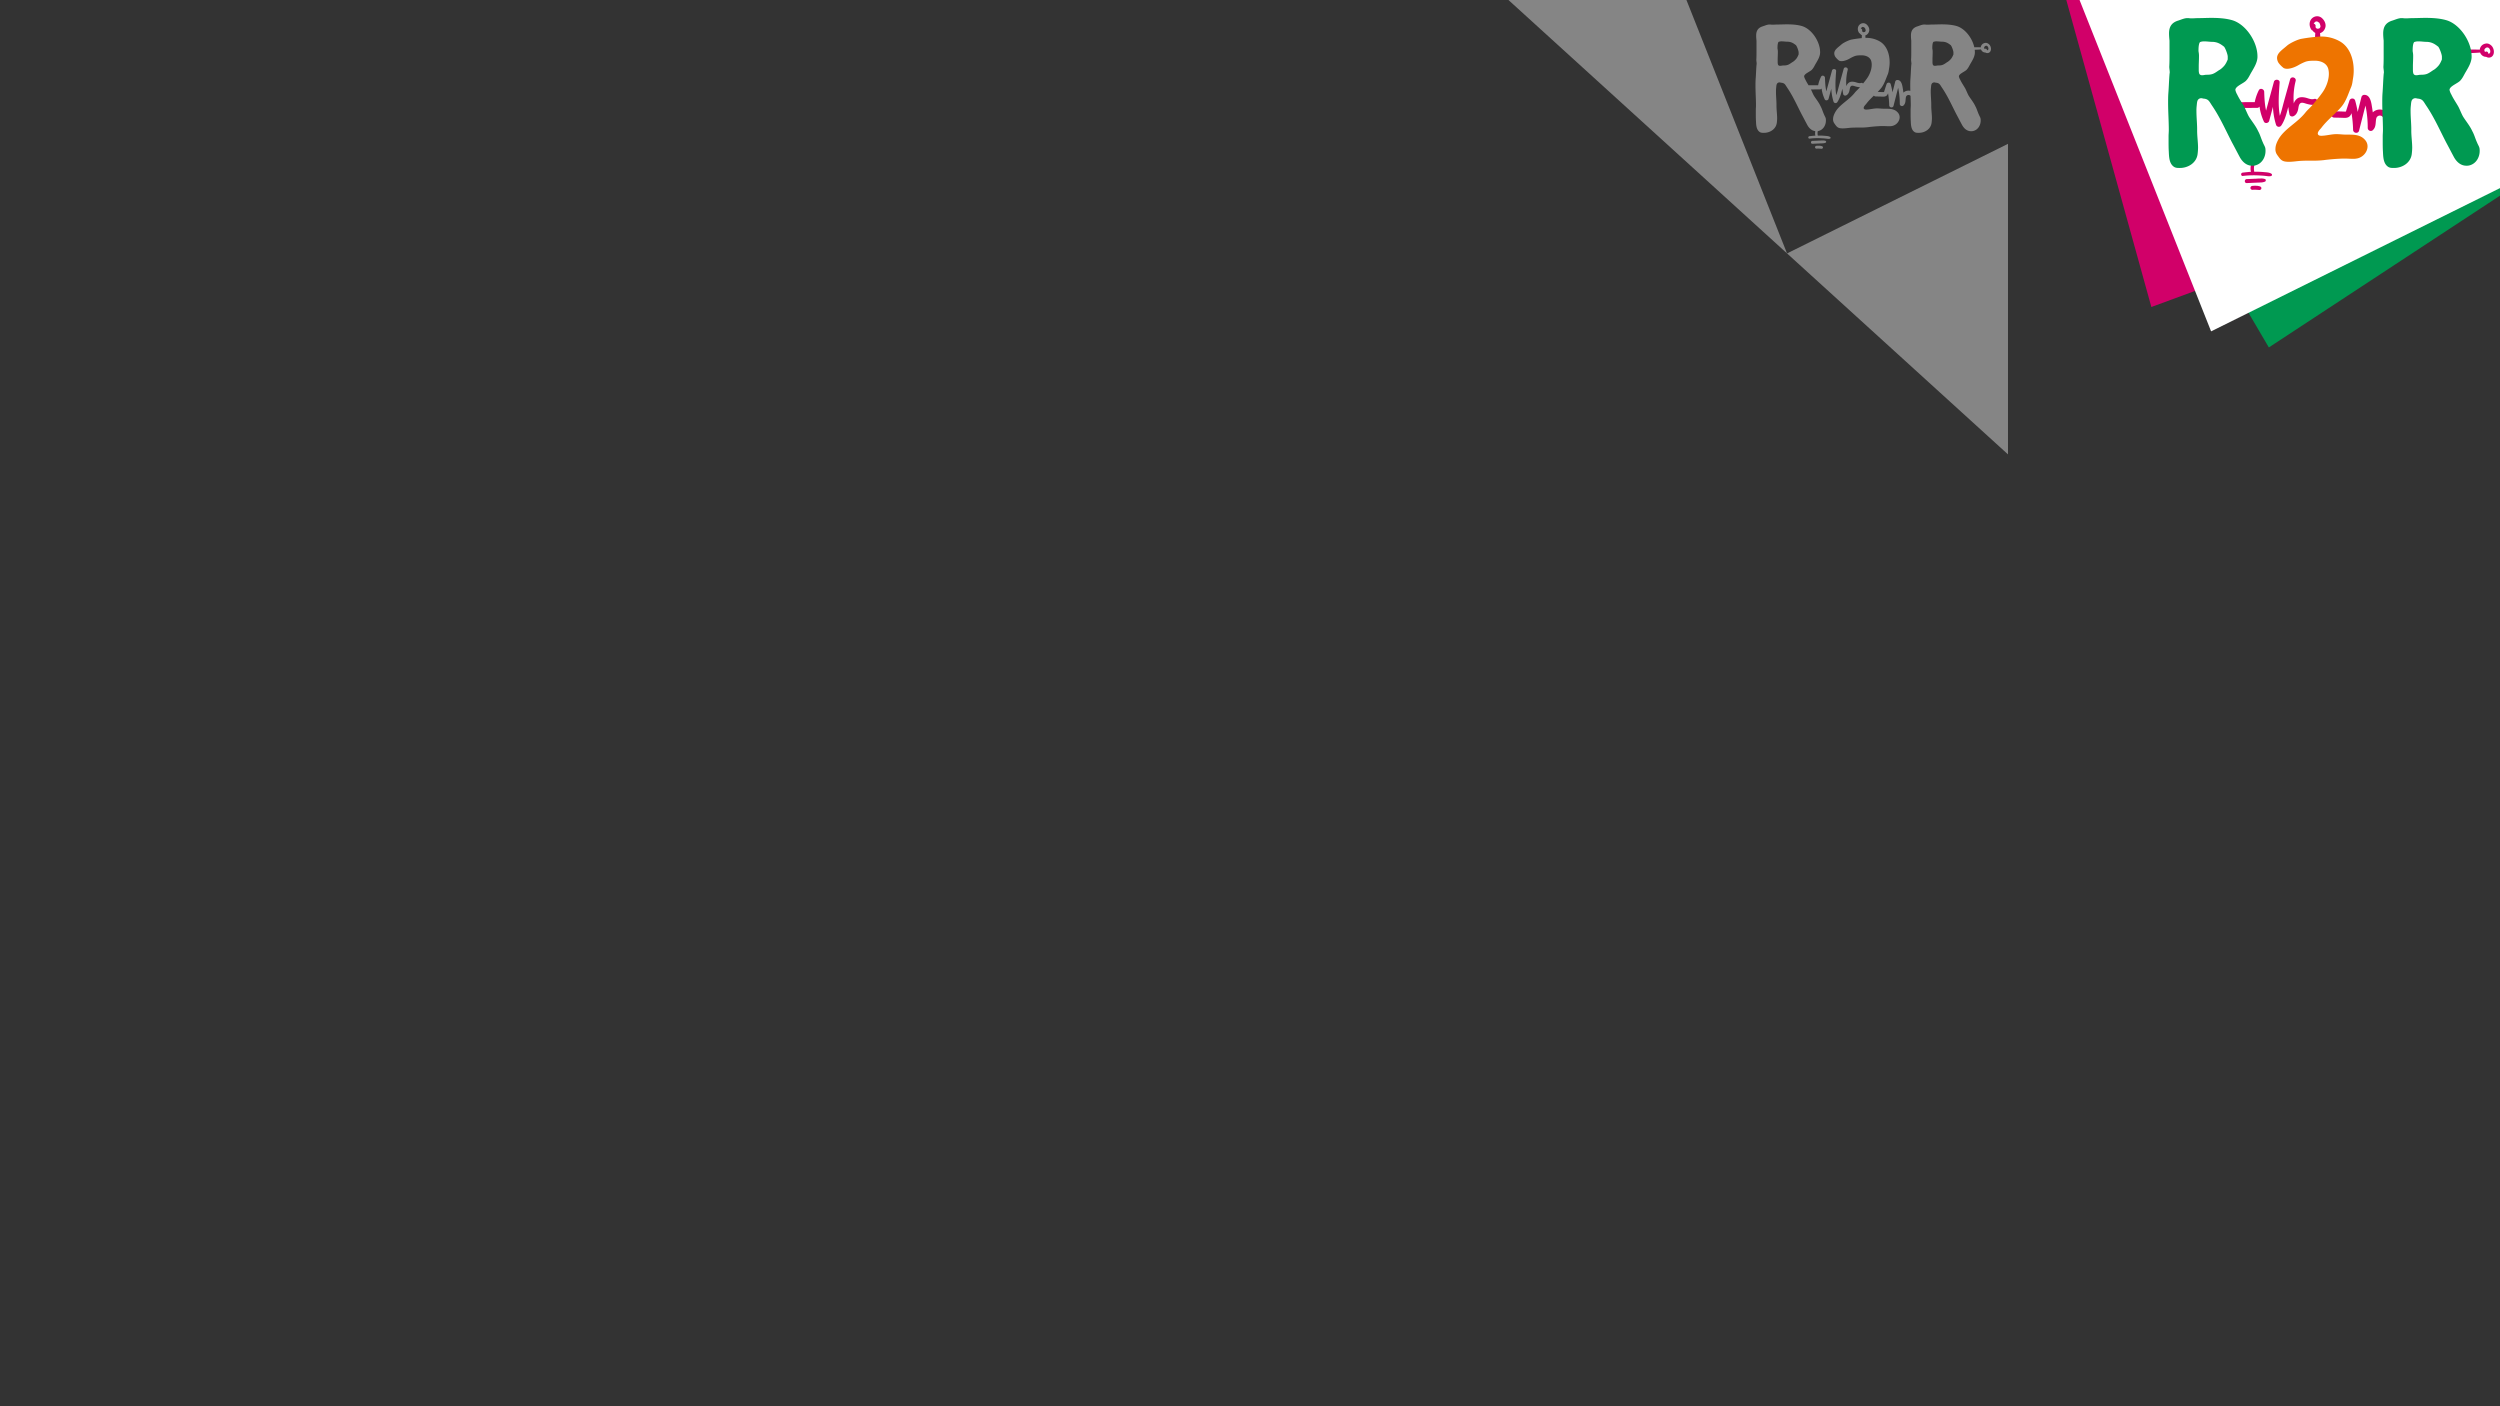 <?xml version="1.0" encoding="UTF-8" standalone="no"?>
<svg
   xmlns:dc="http://purl.org/dc/elements/1.1/"
   xmlns:cc="http://creativecommons.org/ns#"
   xmlns:rdf="http://www.w3.org/1999/02/22-rdf-syntax-ns#"
   xmlns:svg="http://www.w3.org/2000/svg"
   xmlns="http://www.w3.org/2000/svg"
   xmlns:sodipodi="http://sodipodi.sourceforge.net/DTD/sodipodi-0.dtd"
   xmlns:inkscape="http://www.inkscape.org/namespaces/inkscape"
   width="1920"
   height="1080"
   viewBox="0 0 508 285.75"
   version="1.1"
   id="svg4067"
   inkscape:version="1.0.2 (e86c870879, 2021-01-15)"
   sodipodi:docname="divoc#r2r-senderlogo-grey-and-colorful.svg">
  <rect x="0" y="0" width="508" height="285.75" fill="#333333" stroke="none"/>
  <defs
     id="defs4061" />
  <sodipodi:namedview
     id="base"
     pagecolor="#343434"
     bordercolor="#666666"
     borderopacity="1.0"
     inkscape:pageopacity="0"
     inkscape:pageshadow="2"
     inkscape:zoom="1.4"
     inkscape:cx="1282.5348"
     inkscape:cy="222.19319"
     inkscape:document-units="px"
     inkscape:current-layer="g6768"
     inkscape:document-rotation="0"
     showgrid="false"
     units="px"
     inkscape:snap-page="true"
     inkscape:window-width="3840"
     inkscape:window-height="2060"
     inkscape:window-x="0"
     inkscape:window-y="34"
     inkscape:window-maximized="1"
     inkscape:snap-intersection-paths="false"
     inkscape:snap-global="true" />
  <g
     inkscape:label="Layer 1"
     inkscape:groupmode="layer"
     id="layer1">
    <g
       id="g6774"
       transform="translate(-99.974)">
      <g
         id="g4802"
         transform="matrix(0.737,0,0,0.737,193.187,0)"
         inkscape:export-xdpi="128.19455"
         inkscape:export-ydpi="128.19455">
        <path
           id="path1939"
           style="fill:#ffffff;fill-opacity:0.404;stroke-width:0.193"
           d="m 387.212,6.392 a 1.508,1.508 0 0 0 -0.994,0.424 c -0.624,0.595 -0.595,1.643 -0.083,2.295 a 0.166,0.166 0 0 0 0.168,0.085 A 1.408,1.408 0 0 0 386.87,9.706 v 0.057 c 0,0.171 -0.028,0.368 -0.028,0.567 -0.005,0.059 -0.005,0.122 -0.009,0.183 a 33.388,33.388 0 0 0 -2.758,0.383 c -0.736,0.134 -2.204,0.829 -2.8,1.327 -0.918,0.817 -2.019,1.468 -2.019,2.478 a 1.853,1.853 0 0 0 0.32,1.01 5.285,5.285 0 0 0 1.01,1.009 1.543,1.543 0 0 0 0.688,0.138 c 0.78,0 1.744,-0.414 2.34,-0.781 a 10.305,10.305 0 0 1 1.24,-0.596 c 0.596,-0.229 1.33,-0.229 1.973,-0.229 0.955,0 2.248,0.367 2.615,1.559 a 3.874,3.874 0 0 1 0.137,1.056 c 0,1.376 -0.642,2.89 -1.376,3.855 -0.392,0.551 -0.698,0.928 -1.018,1.31 -0.123,-0.144 -0.312,-0.228 -0.554,-0.154 -0.516,0.158 -1.091,-0.099 -1.587,-0.239 -0.574,-0.138 -1.23,-0.218 -1.745,0.139 a 1.936,1.936 0 0 0 -0.715,1.011 13.76,13.76 0 0 1 0.378,-4.504 c 0.178,-0.714 -0.913,-1.012 -1.113,-0.297 -0.415,1.528 -0.852,3.055 -1.268,4.583 -0.239,0.872 -0.437,1.785 -0.774,2.657 -0.377,-2.182 -0.199,-4.425 -0.04,-6.627 0.06,-0.654 -0.954,-0.754 -1.131,-0.166 -0.516,1.924 -1.053,3.831 -1.568,5.755 -0.279,-1.23 -0.332,-2.501 -0.377,-3.751 -0.02,-0.535 -0.793,-0.831 -1.072,-0.298 a 9.209,9.209 0 0 0 -0.813,2.361 c -0.884,0 -1.76,0.008 -2.639,0.014 -0.31,-0.503 -0.614,-1.004 -0.857,-1.521 a 3.155,3.155 0 0 1 -0.367,-0.916 c 0,-0.78 1.743,-1.332 2.202,-1.928 0.46,-0.505 0.689,-1.101 1.056,-1.699 0.505,-0.872 1.101,-1.835 1.147,-2.891 v -0.182 c 0,-2.937 -2.341,-6.426 -5.048,-7.206 -1.285,-0.367 -2.708,-0.459 -4.131,-0.459 -0.872,0 -1.739,0.047 -2.57,0.047 -0.41,0 -0.87,0.045 -1.328,0.045 a 3.102,3.102 0 0 1 -0.643,-0.045 h -0.23 c -0.643,0 -1.285,0.32 -1.885,0.504 -1.47,0.458 -1.79,1.468 -1.79,2.569 0,0.46 0.045,0.965 0.091,1.423 v 2.879 c 0,0.78 -1.7e-4,1.561 -0.047,2.295 0,0.413 0.093,0.78 0.093,1.147 0,0.138 -0.047,0.276 -0.047,0.414 -0.091,1.056 -0.138,2.662 -0.229,3.762 -0.046,0.643 -0.047,1.285 -0.047,1.928 0,1.743 0.137,3.626 0.137,5.37 0,0.413 -0.047,0.872 -0.047,1.285 v 0.916 c 0,0.737 1.9e-4,1.425 0.047,2.158 0.046,1.056 0.091,2.295 0.965,2.938 0.367,0.276 0.779,0.276 1.239,0.276 1.652,0 3.304,-1.009 3.534,-2.753 a 11.125,11.125 0 0 0 0.091,-1.239 c 0,-1.147 -0.183,-2.295 -0.183,-3.442 v -0.367 c 0,-1.008 -0.137,-2.34 -0.137,-3.487 a 7.97,7.97 0 0 1 0.045,-1.056 c 0.046,-0.362 0.046,-0.871 0.231,-1.192 a 0.809,0.809 0 0 1 0.688,-0.367 c 0.184,0 0.367,0.092 0.596,0.092 0.918,0.139 1.01,0.596 1.607,1.467 1.559,2.303 2.661,4.827 3.946,7.306 0.596,1.101 0.964,1.835 1.56,2.938 0.504,0.881 1.239,1.525 2.168,1.63 a 3.401,3.401 0 0 0 -0.053,0.618 2.034,2.034 0 0 0 0.079,0.594 v 0.02 c -0.536,0.04 -1.092,0.1 -1.627,0.166 a 0.347,0.347 0 0 0 -0.333,0.332 c 0,0.178 0.158,0.377 0.333,0.332 a 18.916,18.916 0 0 1 2.822,-0.12 c 0.457,0.02 0.913,0.04 1.37,0.08 0.237,0.02 0.476,0.059 0.714,0.079 a 1.717,1.717 0 0 0 0.714,-0.019 0.257,0.257 0 0 0 0.133,-0.422 c -0.377,-0.297 -0.973,-0.318 -1.428,-0.357 -0.455,-0.04 -0.952,-0.08 -1.449,-0.08 h -0.595 c 0,-0.04 -0.019,-0.079 -0.019,-0.137 a 3.015,3.015 0 0 1 -0.041,-0.457 2.491,2.491 0 0 1 0.064,-0.629 2.115,2.115 0 0 0 0.313,-0.072 c 1.24,-0.367 1.927,-1.606 1.927,-2.844 a 2.665,2.665 0 0 0 -0.044,-0.596 c -0.093,-0.369 -0.323,-0.689 -0.46,-1.056 -0.367,-0.78 -0.55,-1.56 -0.963,-2.294 -0.46,-1.01 -1.147,-1.837 -1.745,-2.754 -0.299,-0.449 -0.625,-1.278 -0.911,-1.874 0.816,-0.006 1.632,-0.011 2.453,-0.011 a 0.586,0.586 0 0 0 0.476,-0.257 10.494,10.494 0 0 0 0.873,2.989 c 0.217,0.457 0.932,0.318 1.051,-0.139 l 0.754,-2.798 a 13.781,13.782 0 0 0 0.616,3.564 0.584,0.584 0 0 0 1.05,0.14 c 0.734,-1.091 1.051,-2.421 1.388,-3.691 0.06,0.497 0.14,0.995 0.239,1.494 0.08,0.377 0.535,0.498 0.83,0.332 0.498,-0.239 0.754,-0.754 0.872,-1.25 0.1,-0.377 0.1,-0.973 0.417,-1.27 0.317,-0.297 0.893,-0.04 1.25,0.06 0.406,0.113 0.829,0.211 1.246,0.211 -0.371,0.455 -1.04,1.038 -1.401,1.49 -1.607,2.064 -4.038,3.167 -5.323,5.231 -0.367,0.643 -0.689,1.331 -0.689,2.065 a 1.77,1.77 0 0 0 0.092,0.689 c 0.091,0.32 0.321,0.596 0.55,0.916 0.364,0.505 0.686,0.828 1.328,0.919 a 4.398,4.398 0 0 0 0.78,0.046 c 0.734,0 1.514,-0.137 2.248,-0.184 0.78,-0.045 1.515,-0.045 2.295,-0.045 a 18.183,18.183 0 0 0 2.248,-0.093 39.593,39.593 0 0 1 3.946,-0.32 h 0.32 c 0.505,0 1.063,0.047 1.561,0.047 a 3.711,3.711 0 0 0 1.01,-0.092 c 1.144,-0.276 1.974,-1.33 1.974,-2.386 a 1.886,1.886 0 0 0 -0.46,-1.239 c -0.872,-1.056 -2.111,-1.101 -3.349,-1.101 h -0.276 c -0.918,0 -1.377,-0.092 -2.019,-0.092 a 6.069,6.069 0 0 0 -0.872,0.047 c -0.736,0.091 -1.561,0.276 -2.25,0.276 -0.229,0 -0.55,-0.046 -0.643,-0.276 a 0.282,0.282 0 0 1 -0.045,-0.185 c 0,-0.412 0.505,-0.871 0.688,-1.1 0.638,-0.851 1.384,-1.58 2.129,-2.294 0.095,0.131 0.242,0.224 0.45,0.23 0.535,0.02 1.071,0.02 1.607,0.04 0.475,0.02 0.997,0.08 1.408,-0.239 a 1.42,1.42 0 0 0 0.437,-0.695 23.281,23.281 0 0 1 0.317,3.335 c 0.02,0.674 1.013,0.83 1.191,0.165 0.417,-1.66 0.853,-3.332 1.27,-4.999 0.1,0.477 0.197,0.973 0.257,1.448 a 21.717,21.717 0 0 1 0.199,3.017 0.608,0.608 0 0 0 1.032,0.417 c 0.694,-0.664 0.476,-1.51 0.673,-2.342 a 0.736,0.736 0 0 1 1.21,-0.357 c 0.015,0.016 0.033,0.027 0.049,0.04 0.034,0.889 0.068,1.778 0.068,2.633 0,0.413 -0.047,0.872 -0.047,1.285 v 0.916 c 0,0.737 1.8e-4,1.425 0.047,2.158 0.046,1.056 0.091,2.295 0.963,2.938 0.369,0.276 0.78,0.276 1.24,0.276 1.652,0 3.304,-1.009 3.533,-2.753 a 11.542,11.542 0 0 0 0.091,-1.239 c 0,-1.147 -0.182,-2.295 -0.182,-3.442 v -0.367 c 0,-1.008 -0.138,-2.34 -0.138,-3.487 a 7.97,7.97 0 0 1 0.045,-1.056 c 0.046,-0.362 0.046,-0.871 0.229,-1.192 a 0.814,0.814 0 0 1 0.689,-0.367 c 0.184,0 0.367,0.092 0.596,0.092 0.918,0.139 1.01,0.596 1.607,1.467 1.559,2.303 2.662,4.827 3.947,7.306 0.596,1.101 0.963,1.835 1.559,2.938 0.551,0.963 1.376,1.652 2.432,1.652 a 2.12,2.12 0 0 0 0.734,-0.093 c 1.24,-0.367 1.928,-1.606 1.928,-2.844 a 2.572,2.572 0 0 0 -0.047,-0.596 c -0.091,-0.369 -0.321,-0.689 -0.459,-1.056 -0.367,-0.78 -0.551,-1.56 -0.963,-2.294 -0.46,-1.01 -1.147,-1.837 -1.745,-2.754 -0.367,-0.551 -0.779,-1.698 -1.101,-2.249 -0.457,-0.779 -0.961,-1.515 -1.328,-2.295 a 3.155,3.155 0 0 1 -0.367,-0.916 c 0,-0.779 1.744,-1.328 2.201,-1.926 0.46,-0.505 0.689,-1.101 1.055,-1.699 0.505,-0.872 1.101,-1.835 1.148,-2.891 v -0.182 c 0,-0.217 -0.017,-0.437 -0.041,-0.658 0.064,-0.002 0.126,-0.002 0.19,-0.004 0.507,-0.023 1.039,-0.046 1.544,-0.092 a 1.501,1.501 0 0 0 0.386,0.554 1.233,1.233 0 0 0 0.829,0.301 1.011,1.011 0 0 0 0.992,0.044 c 0.623,-0.345 0.644,-1.198 0.386,-1.775 a 1.543,1.543 0 0 0 -0.646,-0.737 1.123,1.123 0 0 0 -0.886,-0.162 1.372,1.372 0 0 0 -1.129,1.2 c -0.507,-0.023 -0.992,-0.024 -1.499,-0.024 -0.094,0 -0.19,8.07e-4 -0.284,8.8e-4 -0.561,-2.574 -2.59,-5.19 -4.889,-5.853 -1.285,-0.367 -2.708,-0.459 -4.131,-0.459 -0.872,0 -1.74,0.047 -2.57,0.047 -0.41,0 -0.87,0.045 -1.328,0.045 a 3.102,3.102 0 0 1 -0.643,-0.045 h -0.229 c -0.643,0 -1.28,0.32 -1.883,0.504 -1.47,0.458 -1.791,1.468 -1.791,2.569 0,0.46 0.045,0.965 0.091,1.423 v 2.877 c 0,0.78 -1.4e-4,1.561 -0.047,2.295 0,0.413 0.093,0.781 0.093,1.148 0,0.138 -0.047,0.275 -0.047,0.413 -0.091,1.056 -0.137,2.662 -0.229,3.762 -0.046,0.643 -0.047,1.285 -0.047,1.928 0,0.448 0.01,0.905 0.023,1.367 -0.644,-0.164 -1.375,-0.009 -1.866,0.456 l -0.04,0.04 c -0.04,-0.279 -0.08,-0.537 -0.12,-0.814 -0.158,-0.933 -0.297,-2.678 -1.567,-2.678 a 0.594,0.594 0 0 0 -0.575,0.437 l -0.751,2.967 a 21.419,21.42 0 0 0 -0.498,-2.242 c -0.166,-0.596 -0.971,-0.556 -1.151,0 -0.12,0.397 -0.257,0.774 -0.377,1.163 l -0.199,0.614 c -0.018,0.08 -0.098,0.318 -0.118,0.378 -0.02,0 -0.06,0.019 -0.08,0.019 h -0.234 c -0.219,0 -0.436,-0.019 -0.664,-0.019 -0.259,-0.012 -0.517,-0.018 -0.775,-0.024 0.337,-0.34 0.662,-0.688 0.962,-1.055 0.872,-1.101 1.285,-2.523 1.835,-3.808 0.229,-0.55 0.276,-1.146 0.367,-1.697 a 8.995,8.995 0 0 0 0.138,-1.607 c 0,-2.386 -0.872,-4.772 -2.844,-5.828 a 7.382,7.382 0 0 0 -3.534,-0.916 l -0.291,0.003 c -0.002,-0.035 -0.002,-0.072 -0.005,-0.107 0,-0.199 -0.028,-0.368 -0.028,-0.567 a 1.569,1.569 0 0 0 0.993,-0.991 c 0.282,-0.652 -0.038,-1.446 -0.538,-1.927 A 1.441,1.441 0 0 0 387.21,6.392 Z m -0.168,1.041 h 0.171 c 0.028,0 0.055,0.029 0.084,0.029 h 0.028 c 0.029,0 0.057,0.028 0.085,0.056 a 0.147,0.147 0 0 0 0.114,0.057 c 0,0 0.085,0.085 0.113,0.085 0.028,0 0.086,0.085 0.057,0.085 0.028,0.055 0.057,0.083 0.085,0.14 a 0.111,0.111 0 0 1 0.025,0.085 c 0.029,0.057 0.029,0.113 0.057,0.142 a 0.104,0.104 0 0 0 0.028,0.085 v 0.169 0.056 c 0.054,0.036 0.055,0.064 0.026,0.092 h -8.7e-4 c -0.028,0.028 -0.028,0.057 -0.056,0.085 a 0.1,0.1 0 0 0 -0.021,0.05 l -0.029,0.028 a 0.384,0.384 0 0 1 -0.111,0.114 c -0.029,0 -0.029,0.029 -0.057,0.029 a 0.104,0.104 0 0 1 -0.085,0.028 h -0.056 c -0.029,0 -0.057,-2.804e-4 -0.057,0.028 h -0.114 a 0.097,0.097 0 0 1 -0.083,-0.028 0.287,0.287 0 0 1 -0.085,-0.028 h -0.033 l -0.028,-0.029 -0.028,-0.028 -0.057,-0.057 c 0,-0.028 -0.029,-0.057 -0.057,-0.085 a 0.028,0.028 0 0 0 -0.028,-0.028 V 8.453 a 0.46,0.46 0 0 0 -0.311,-0.567 h -0.057 c 0,-0.028 5.8e-4,-0.057 0.029,-0.057 0.028,-0.028 0.028,-0.054 0.056,-0.083 0.029,-0.028 0.029,-0.057 0.056,-0.085 l 0.113,-0.114 a 0.028,0.028 0 0 0 0.028,-0.029 c 0.029,0 0.057,-0.028 0.085,-0.056 h 0.028 c 0.029,0 0.057,-0.029 0.085,-0.029 z m -22.382,3.968 a 2.23,2.23 0 0 1 0.084,8.8e-4 c 0.551,0 1.148,0.092 1.515,0.092 1.147,0 1.79,0.467 2.432,0.965 0.276,0.312 0.735,1.558 0.735,1.972 v 0.322 c 0,0.183 5.8e-4,0.367 -0.092,0.459 a 4.121,4.121 0 0 1 -0.498,0.918 c -0.276,0.367 -0.825,0.872 -1.147,1.01 -1.054,0.734 -1.33,0.918 -2.569,0.918 -0.184,0 -0.505,0.092 -0.781,0.092 a 0.691,0.691 0 0 1 -0.46,-0.138 c -0.183,-0.138 -0.23,-0.551 -0.23,-0.871 v -0.781 c 0,-0.553 0.047,-1.285 0.047,-1.881 a 4.417,4.417 0 0 0 -0.047,-0.83 2.228,2.228 0 0 1 -0.047,-0.643 c 0,-0.55 0.093,-1.284 0.311,-1.465 a 2.23,2.23 0 0 1 0.747,-0.138 z m 42.682,0 a 2.23,2.23 0 0 1 0.085,8.8e-4 c 0.551,0 1.147,0.092 1.514,0.092 1.147,0 1.791,0.467 2.433,0.965 0.276,0.312 0.733,1.558 0.733,1.972 v 0.322 c 0,0.183 6.3e-4,0.367 -0.091,0.459 a 4.121,4.121 0 0 1 -0.498,0.918 c -0.276,0.367 -0.826,0.872 -1.148,1.01 -1.054,0.734 -1.329,0.918 -2.57,0.918 -0.183,0 -0.505,0.092 -0.779,0.092 a 0.689,0.689 0 0 1 -0.46,-0.138 c -0.183,-0.138 -0.229,-0.551 -0.229,-0.871 v -0.781 c 0,-0.553 0.047,-1.285 0.047,-1.881 a 4.417,4.417 0 0 0 -0.047,-0.83 2.228,2.228 0 0 1 -0.047,-0.643 c 0,-0.55 0.088,-1.284 0.311,-1.465 a 2.23,2.23 0 0 1 0.746,-0.138 z m 13.742,1.211 h 0.136 c 0.046,0 0.07,0.023 0.116,0.023 0,0.025 0.023,0.047 0.063,0.047 h 0.005 a 0.023,0.023 0 0 1 0.023,0.023 c -0.023,-0.023 0.024,0.024 0.047,0.024 l 0.07,0.069 a 0.081,0.081 0 0 1 0.023,0.047 0.505,0.505 0 0 0 0.07,0.116 c 0.021,0.023 0.022,0.046 0.045,0.069 v 0.024 c 0.023,0.046 0.023,0.09 0.046,0.136 0.023,0.046 0.024,0.047 0.024,0.093 v 0.232 a 0.241,0.241 0 0 1 -0.047,0.136 0.023,0.023 0 0 1 -0.023,0.023 c -0.023,0.023 -0.024,0.046 -0.045,0.07 l -0.07,0.07 c -0.023,0 -0.023,6.16e-4 -0.023,0.024 0,0.023 -0.024,-2.64e-4 -0.047,0.023 h -0.046 c -0.023,0 -0.046,-0.023 -0.07,-0.023 -0.023,0 -0.024,-0.024 -0.047,-0.024 v -0.023 a 0.363,0.363 0 0 0 -0.368,-0.369 0.473,0.473 0 0 0 -0.253,0.093 l -0.024,-0.024 -0.069,-0.139 c 0,-0.023 -0.024,-0.046 -0.024,-0.069 a 0.085,0.085 0 0 0 -0.023,-0.07 v -0.137 c 0,-0.023 0.023,-0.046 0.023,-0.07 v -0.025 a 0.023,0.023 0 0 1 0.024,-0.024 c 0.023,-0.023 0.023,-0.046 0.046,-0.07 l 0.024,-0.023 c 0.023,-0.023 0.022,-0.046 0.046,-0.046 l 0.045,-0.047 a 0.05,0.05 0 0 0 0.046,-0.047 c 0.023,-0.023 0.047,-0.023 0.093,-0.046 a 0.021,0.021 0 0 0 0.023,-0.021 c 0.046,-0.023 0.093,-0.024 0.139,-0.047 z m -44.966,26.111 a 2.28,2.28 0 0 0 -0.138,0.005 c -0.319,0 -0.616,0.02 -0.933,0.04 -0.614,0.02 -1.211,0.058 -1.827,0.078 -0.516,0.02 -0.516,0.814 0,0.794 0.614,-0.02 1.211,-0.058 1.827,-0.078 0.297,-0.02 0.595,-0.02 0.893,-0.04 a 2.424,2.424 0 0 0 0.931,-0.18 c 0.179,-0.096 0.199,-0.413 0,-0.496 a 2.28,2.28 0 0 0 -0.754,-0.123 z m -1.234,1.45 a 5.277,5.277 0 0 0 -0.534,0.026 0.498,0.498 0 0 0 -0.279,0.12 0.447,0.447 0 0 0 -0.118,0.277 0.362,0.362 0 0 0 0.118,0.277 0.498,0.498 0 0 0 0.279,0.12 3.181,3.181 0 0 1 0.754,-0.02 c 0.12,0 0.238,0.02 0.357,0.02 0.158,0.02 0.357,0.06 0.498,-0.04 a 0.342,0.342 0 0 0 0.139,-0.457 c -0.098,-0.178 -0.317,-0.217 -0.498,-0.257 a 1.929,1.929 0 0 0 -0.456,-0.06 5.277,5.277 0 0 0 -0.26,-0.007 z" />
        <path
           id="path2467"
           style="fill:#ffffff;fill-opacity:0.404;stroke:none;stroke-width:0.265px;stroke-linecap:butt;stroke-linejoin:miter;stroke-opacity:1"
           d="m 427.15,39.66 -60.916,30.209 60.916,55.41 z" />
        <path
           id="path2485"
           style="fill:#ffffff;fill-opacity:0.404;stroke:none;stroke-width:0.265px;stroke-linecap:butt;stroke-linejoin:miter;stroke-opacity:1"
           d="M 289.423,0 366.234,69.869 338.495,0 Z" />
      </g>
    </g>
    <g
       id="g6768"
       transform="translate(-1.2e-4)">
      <path
         id="path6732"
         style="fill:#009951;fill-opacity:1;stroke:none;stroke-width:0.346px;stroke-linecap:butt;stroke-linejoin:miter;stroke-opacity:1"
         d="m 506.658,0 -59.887,46.311 14.258,24.287 46.971,-30.843 V 0 Z"
         sodipodi:nodetypes="cccccc" />
      <path
         id="path6730"
         style="fill:#d10069;fill-opacity:1;stroke:none;stroke-width:0.346px;stroke-linecap:butt;stroke-linejoin:miter;stroke-opacity:1"
         d="M 419.874,0 437.158,62.381 498.65,39.744 502.756,1.745 486.603,0 Z" />
      <path
         style="fill:#ffffff;fill-opacity:1;stroke:none;stroke-width:0.346px;stroke-linecap:butt;stroke-linejoin:miter;stroke-opacity:1"
         d="m 422.564,0 26.732,67.332 58.704,-29.112 V 0 Z"
         id="path6720" />
      <g
         id="g1959"
         transform="matrix(0.835,0,0,0.835,100.358,-46.254)"
         inkscape:export-xdpi="192"
         inkscape:export-ydpi="192">
        <path
           class="c"
           d="m 484.646,66.015 a 1.675,1.675 0 0 0 -1.378,1.465 c -0.62,-0.028 -1.211,-0.028 -1.83,-0.028 -0.787,0 -1.576,0 -2.391,0.028 -0.563,0 -0.563,0.9 0,0.872 0.815,-0.028 1.604,-0.028 2.419,-0.057 0.62,-0.028 1.267,-0.057 1.885,-0.113 a 1.833,1.833 0 0 0 0.471,0.676 1.505,1.505 0 0 0 1.013,0.367 1.234,1.234 0 0 0 1.211,0.054 c 0.761,-0.422 0.787,-1.463 0.471,-2.167 a 1.885,1.885 0 0 0 -0.789,-0.9 1.371,1.371 0 0 0 -1.081,-0.198 z m 0.761,1.013 a 0.028,0.028 0 0 1 0.028,0.028 c -0.028,-0.028 0.028,0.028 0.057,0.028 l 0.085,0.085 a 0.099,0.099 0 0 1 0.028,0.057 v 0 a 0.617,0.617 0 0 0 0.085,0.141 c 0.026,0.028 0.026,0.057 0.054,0.085 v 0 0.028 c 0.028,0.057 0.028,0.111 0.057,0.167 0.028,0.057 0.028,0.057 0.028,0.113 v 0 0.283 a 0.294,0.294 0 0 1 -0.057,0.167 0.028,0.028 0 0 1 -0.028,0.028 c -0.028,0.028 -0.028,0.057 -0.054,0.085 v 0 l -0.085,0.085 v 0 c -0.028,0 -0.028,0 -0.028,0.028 0,0.028 -0.028,0 -0.057,0.028 h -0.057 c -0.028,0 -0.057,-0.028 -0.085,-0.028 -0.028,0 -0.028,-0.028 -0.057,-0.028 v 0 -0.028 0 a 0.443,0.443 0 0 0 -0.45,-0.45 0.577,0.577 0 0 0 -0.309,0.113 v 0 l -0.028,-0.028 -0.085,-0.17 v 0 c 0,-0.028 -0.028,-0.057 -0.028,-0.085 a 0.104,0.104 0 0 0 -0.028,-0.085 v -0.167 c 0,-0.028 0.028,-0.057 0.028,-0.085 v -0.031 a 0.028,0.028 0 0 1 0.028,-0.028 c 0.028,-0.028 0.028,-0.057 0.057,-0.085 l 0.028,-0.028 v 0 c 0.028,-0.028 0.028,-0.057 0.057,-0.057 l 0.054,-0.057 a 0.061,0.061 0 0 0 0.057,-0.057 c 0.028,-0.028 0.057,-0.028 0.113,-0.057 v 0 a 0.026,0.026 0 0 0 0.028,-0.026 c 0.057,-0.028 0.113,-0.028 0.17,-0.057 h 0.167 c 0.057,0 0.085,0.028 0.141,0.028 v 0 c 0,0.031 0.028,0.057 0.078,0.057 z"
           id="path1939-6"
           style="fill:#d10069;fill-opacity:1;stroke-width:0.236" />
        <path
           class="c"
           d="m 432.628,97.723 c -0.46,-0.363 -1.188,-0.387 -1.744,-0.436 -0.556,-0.049 -1.164,-0.097 -1.77,-0.097 h -0.726 c 0,-0.049 -0.024,-0.097 -0.024,-0.168 a 3.682,3.682 0 0 1 -0.049,-0.558 3.041,3.041 0 0 1 0.219,-1.216 0.415,0.415 0 0 0 -0.801,-0.217 4.152,4.152 0 0 0 -0.241,1.419 2.484,2.484 0 0 0 0.097,0.726 v 0.024 c -0.655,0.049 -1.334,0.122 -1.987,0.203 a 0.424,0.424 0 0 0 -0.406,0.405 c 0,0.217 0.193,0.46 0.406,0.405 a 23.097,23.097 0 0 1 3.447,-0.146 c 0.558,0.024 1.115,0.049 1.673,0.097 0.29,0.024 0.582,0.073 0.872,0.097 a 2.096,2.096 0 0 0 0.872,-0.024 0.314,0.314 0 0 0 0.162,-0.515 z"
           id="path1941"
           style="fill:#d10069;fill-opacity:1;stroke-width:0.203" />
        <path
           class="c"
           d="m 431.028,98.978 a 2.784,2.784 0 0 0 -1.089,-0.144 c -0.389,0 -0.752,0.024 -1.139,0.049 -0.75,0.024 -1.478,0.071 -2.23,0.095 -0.631,0.024 -0.631,0.993 0,0.969 0.75,-0.024 1.478,-0.071 2.23,-0.095 0.363,-0.024 0.726,-0.024 1.091,-0.049 a 2.96,2.96 0 0 0 1.137,-0.219 c 0.219,-0.118 0.243,-0.505 0,-0.606 z"
           id="path1943"
           style="fill:#d10069;fill-opacity:1;stroke-width:0.203" />
        <path
           class="c"
           d="m 430.083,100.993 c -0.12,-0.217 -0.387,-0.266 -0.608,-0.314 a 2.356,2.356 0 0 0 -0.558,-0.073 6.443,6.443 0 0 0 -0.969,0.024 0.608,0.608 0 0 0 -0.341,0.146 0.545,0.545 0 0 0 -0.144,0.339 0.442,0.442 0 0 0 0.144,0.339 0.608,0.608 0 0 0 0.341,0.146 3.885,3.885 0 0 1 0.92,-0.024 c 0.146,0 0.29,0.024 0.436,0.024 0.193,0.024 0.436,0.073 0.608,-0.049 a 0.418,0.418 0 0 0 0.17,-0.558 z"
           id="path1945"
           style="fill:#d10069;fill-opacity:1;stroke-width:0.203" />
        <path
           class="c"
           d="m 442.948,79.481 c -0.631,0.193 -1.332,-0.122 -1.938,-0.292 -0.702,-0.168 -1.502,-0.266 -2.131,0.17 a 2.364,2.364 0 0 0 -0.872,1.235 16.802,16.802 0 0 1 0.46,-5.499 c 0.217,-0.872 -1.115,-1.237 -1.358,-0.363 -0.507,1.865 -1.04,3.731 -1.549,5.596 -0.292,1.064 -0.533,2.18 -0.945,3.244 -0.46,-2.664 -0.243,-5.403 -0.049,-8.092 0.073,-0.799 -1.164,-0.92 -1.381,-0.203 -0.631,2.35 -1.285,4.677 -1.914,7.027 -0.341,-1.502 -0.406,-3.053 -0.46,-4.58 -0.024,-0.653 -0.969,-1.014 -1.31,-0.363 a 11.244,11.244 0 0 0 -0.991,2.883 c -1.527,0 -3.029,0.024 -4.556,0.024 -0.896,0 -0.896,1.405 0,1.405 1.721,0 3.416,-0.024 5.136,-0.024 a 0.716,0.716 0 0 0 0.582,-0.314 12.814,12.814 0 0 0 1.066,3.652 c 0.266,0.558 1.137,0.387 1.283,-0.17 l 0.92,-3.416 a 16.828,16.828 0 0 0 0.752,4.353 0.714,0.714 0 0 0 1.283,0.17 c 0.896,-1.332 1.283,-2.956 1.695,-4.507 q 0.109,0.91 0.292,1.825 c 0.097,0.46 0.653,0.608 1.014,0.405 0.608,-0.292 0.92,-0.92 1.064,-1.527 0.122,-0.46 0.122,-1.188 0.509,-1.551 0.387,-0.363 1.091,-0.049 1.527,0.073 0.728,0.203 1.502,0.387 2.23,0.17 0.876,-0.243 0.511,-1.6 -0.361,-1.332 z"
           id="path1947"
           style="fill:#d10069;fill-opacity:1;stroke-width:0.203" />
        <path
           class="c"
           d="m 447.842,84.011 c 0.653,0.024 1.308,0.024 1.963,0.049 0.58,0.024 1.216,0.097 1.719,-0.292 a 1.734,1.734 0 0 0 0.533,-0.847 28.427,28.427 0 0 1 0.387,4.071 c 0.024,0.823 1.237,1.014 1.454,0.203 0.509,-2.027 1.042,-4.069 1.551,-6.105 0.122,0.582 0.241,1.188 0.314,1.768 a 26.518,26.518 0 0 1 0.243,3.684 0.742,0.742 0 0 0 1.259,0.509 c 0.847,-0.811 0.582,-1.843 0.823,-2.859 a 0.898,0.898 0 0 1 1.478,-0.436 c 0.679,0.677 1.697,-0.365 1.042,-1.042 -0.872,-0.896 -2.423,-0.872 -3.319,-0.024 l -0.049,0.049 c -0.049,-0.341 -0.097,-0.655 -0.146,-0.993 -0.193,-1.139 -0.363,-3.27 -1.914,-3.27 a 0.726,0.726 0 0 0 -0.702,0.533 l -0.916,3.623 a 26.155,26.155 0 0 0 -0.608,-2.737 c -0.203,-0.728 -1.186,-0.679 -1.405,0 -0.146,0.485 -0.314,0.945 -0.46,1.419 l -0.243,0.75 c -0.022,0.097 -0.12,0.387 -0.144,0.46 -0.024,0 -0.073,0.024 -0.097,0.024 h -0.286 c -0.268,0 -0.533,-0.024 -0.811,-0.024 -0.533,-0.024 -1.064,-0.024 -1.598,-0.049 -1.014,0.034 -1.014,1.513 -0.069,1.537 z"
           id="path1949"
           style="fill:#d10069;fill-opacity:1;stroke-width:0.203" />
        <path
           class="c"
           d="m 444.967,59.902 a 1.76,1.76 0 0 0 -1.314,-0.553 1.841,1.841 0 0 0 -1.213,0.518 c -0.761,0.727 -0.727,2.006 -0.101,2.802 a 0.203,0.203 0 0 0 0.206,0.104 1.72,1.72 0 0 0 0.692,0.622 v 0.069 c 0,0.208 -0.035,0.449 -0.035,0.692 -0.035,0.449 -0.035,0.935 -0.035,1.384 a 0.683,0.683 0 0 0 0.657,0.657 0.657,0.657 0 0 0 0.657,-0.657 c 0,-0.449 0,-0.935 -0.035,-1.384 0,-0.243 -0.035,-0.449 -0.035,-0.692 v 0 a 1.916,1.916 0 0 0 1.213,-1.21 c 0.344,-0.796 -0.046,-1.766 -0.657,-2.354 z m -0.452,2.041 v 0 c -0.035,0.035 -0.035,0.069 -0.07,0.104 a 0.122,0.122 0 0 0 -0.026,0.061 l -0.035,0.035 a 0.469,0.469 0 0 1 -0.136,0.139 v 0 c -0.035,0 -0.035,0.035 -0.07,0.035 a 0.127,0.127 0 0 1 -0.104,0.035 h -0.07 c -0.035,0 -0.07,0 -0.07,0.035 h -0.139 a 0.119,0.119 0 0 1 -0.101,-0.035 0.35,0.35 0 0 1 -0.104,-0.035 h -0.04 l -0.035,-0.035 -0.035,-0.035 -0.07,-0.069 v 0 c 0,-0.035 -0.035,-0.069 -0.07,-0.104 a 0.035,0.035 0 0 0 -0.035,-0.035 v -0.174 0 a 0.562,0.562 0 0 0 -0.379,-0.692 h -0.07 c 0,-0.035 0,-0.069 0.035,-0.069 v 0 c 0.035,-0.035 0.035,-0.067 0.07,-0.101 0.035,-0.035 0.035,-0.069 0.067,-0.104 v 0 l 0.139,-0.139 v 0 a 0.035,0.035 0 0 0 0.035,-0.035 c 0.035,0 0.07,-0.035 0.104,-0.069 h 0.035 c 0.035,0 0.07,-0.035 0.104,-0.035 h 0.208 c 0.035,0 0.067,0.035 0.101,0.035 h 0.035 c 0.035,0 0.07,0.035 0.104,0.069 a 0.179,0.179 0 0 0 0.139,0.069 c 0,0 0.104,0.104 0.139,0.104 0.035,0 0.104,0.104 0.07,0.104 0.035,0.067 0.07,0.101 0.104,0.171 a 0.136,0.136 0 0 1 0.032,0.104 c 0.035,0.069 0.035,0.139 0.07,0.174 a 0.127,0.127 0 0 0 0.035,0.104 v 0.206 0 0.069 c 0.067,0.043 0.067,0.078 0.032,0.113 z"
           id="path1951"
           style="fill:#d10069;fill-opacity:1;stroke-width:0.289" />
        <path
           class="n"
           d="m 412.138,59.803 h 0.28 a 3.787,3.787 0 0 0 0.785,0.055 c 0.56,0 1.121,-0.055 1.622,-0.055 1.014,0 2.074,-0.057 3.139,-0.057 1.738,0 3.475,0.112 5.044,0.56 3.305,0.953 6.164,5.213 6.164,8.799 v 0.223 c -0.057,1.289 -0.785,2.465 -1.401,3.53 -0.448,0.73 -0.728,1.458 -1.289,2.074 -0.56,0.728 -2.688,1.401 -2.688,2.354 a 3.852,3.852 0 0 0 0.448,1.119 c 0.448,0.953 1.064,1.851 1.622,2.802 0.393,0.673 0.896,2.074 1.344,2.747 0.73,1.119 1.569,2.129 2.131,3.362 0.505,0.896 0.728,1.849 1.176,2.802 0.168,0.448 0.448,0.839 0.562,1.289 a 3.254,3.254 0 0 1 0.055,0.728 c 0,1.513 -0.839,3.025 -2.354,3.473 a 2.583,2.583 0 0 1 -0.896,0.114 c -1.289,0 -2.297,-0.841 -2.97,-2.017 -0.728,-1.346 -1.176,-2.242 -1.904,-3.587 -1.569,-3.027 -2.916,-6.109 -4.819,-8.921 -0.73,-1.064 -0.841,-1.622 -1.963,-1.792 -0.28,0 -0.503,-0.112 -0.728,-0.112 a 0.987,0.987 0 0 0 -0.839,0.448 c -0.225,0.391 -0.225,1.014 -0.282,1.456 a 9.732,9.732 0 0 0 -0.055,1.289 c 0,1.401 0.168,3.027 0.168,4.258 v 0.448 c 0,1.401 0.223,2.802 0.223,4.203 a 13.584,13.584 0 0 1 -0.112,1.513 c -0.28,2.129 -2.297,3.362 -4.314,3.362 -0.562,0 -1.064,0 -1.513,-0.337 -1.066,-0.785 -1.121,-2.297 -1.178,-3.587 -0.057,-0.896 -0.057,-1.736 -0.057,-2.636 v -1.119 c 0,-0.505 0.057,-1.064 0.057,-1.569 0,-2.129 -0.168,-4.428 -0.168,-6.557 0,-0.785 0,-1.569 0.057,-2.354 0.112,-1.344 0.168,-3.305 0.28,-4.594 0,-0.168 0.057,-0.337 0.057,-0.505 0,-0.448 -0.114,-0.896 -0.114,-1.401 0.057,-0.896 0.057,-1.849 0.057,-2.802 v -3.516 c -0.057,-0.56 -0.112,-1.176 -0.112,-1.738 0,-1.344 0.391,-2.577 2.186,-3.137 0.732,-0.225 1.517,-0.616 2.301,-0.616 z m 2.688,7.619 a 2.721,2.721 0 0 0 0.057,0.785 5.393,5.393 0 0 1 0.057,1.014 c 0,0.728 -0.057,1.622 -0.057,2.297 v 0.953 c 0,0.391 0.057,0.896 0.28,1.064 a 0.843,0.843 0 0 0 0.562,0.168 c 0.337,0 0.728,-0.112 0.953,-0.112 1.512,0 1.849,-0.225 3.137,-1.121 0.393,-0.168 1.064,-0.785 1.401,-1.233 a 5.032,5.032 0 0 0 0.608,-1.121 c 0.114,-0.112 0.114,-0.337 0.114,-0.56 v -0.393 c 0,-0.505 -0.562,-2.027 -0.898,-2.409 -0.785,-0.608 -1.569,-1.178 -2.97,-1.178 -0.448,0 -1.176,-0.112 -1.849,-0.112 a 2.723,2.723 0 0 0 -1.014,0.168 c -0.266,0.221 -0.379,1.117 -0.379,1.788 z"
           id="path1953"
           style="fill:#009951;fill-opacity:1;stroke-width:0.203" />
        <path
           class="k"
           d="m 444.807,64.285 a 9.014,9.014 0 0 1 4.314,1.119 c 2.409,1.289 3.473,4.203 3.473,7.116 a 10.983,10.983 0 0 1 -0.168,1.963 c -0.112,0.673 -0.168,1.401 -0.448,2.072 -0.671,1.569 -1.176,3.307 -2.24,4.651 -1.515,1.849 -3.532,3.307 -5.044,5.324 -0.223,0.28 -0.839,0.841 -0.839,1.344 a 0.345,0.345 0 0 0 0.055,0.225 c 0.114,0.28 0.505,0.337 0.785,0.337 0.841,0 1.849,-0.225 2.747,-0.337 a 7.41,7.41 0 0 1 1.064,-0.057 c 0.785,0 1.344,0.114 2.465,0.114 h 0.337 c 1.513,0 3.025,0.055 4.089,1.344 a 2.303,2.303 0 0 1 0.562,1.513 c 0,1.289 -1.014,2.577 -2.411,2.914 a 4.531,4.531 0 0 1 -1.233,0.114 c -0.608,0 -1.289,-0.057 -1.906,-0.057 h -0.391 a 48.346,48.346 0 0 0 -4.819,0.391 22.203,22.203 0 0 1 -2.745,0.114 c -0.953,0 -1.849,0 -2.802,0.055 -0.896,0.057 -1.849,0.225 -2.745,0.225 a 5.371,5.371 0 0 1 -0.953,-0.057 c -0.785,-0.112 -1.178,-0.505 -1.622,-1.121 -0.28,-0.391 -0.56,-0.728 -0.671,-1.119 a 2.161,2.161 0 0 1 -0.114,-0.841 c 0,-0.896 0.393,-1.738 0.841,-2.522 1.569,-2.52 4.538,-3.866 6.5,-6.387 0.448,-0.562 1.289,-1.289 1.738,-1.849 0.951,-1.178 1.401,-1.622 2.24,-2.802 0.896,-1.178 1.681,-3.027 1.681,-4.708 a 4.73,4.73 0 0 0 -0.168,-1.289 c -0.448,-1.456 -2.027,-1.904 -3.193,-1.904 -0.785,0 -1.681,0 -2.409,0.28 a 12.583,12.583 0 0 0 -1.515,0.728 c -0.728,0.448 -1.904,0.953 -2.857,0.953 a 1.884,1.884 0 0 1 -0.841,-0.168 6.454,6.454 0 0 1 -1.233,-1.233 2.263,2.263 0 0 1 -0.391,-1.233 c 0,-1.233 1.344,-2.027 2.465,-3.025 0.728,-0.608 2.52,-1.458 3.418,-1.622 a 40.769,40.769 0 0 1 4.483,-0.56 z"
           id="path1955"
           style="fill:#ee7400;stroke-width:0.203" />
        <path
           class="n"
           d="m 464.251,59.803 h 0.28 a 3.787,3.787 0 0 0 0.785,0.055 c 0.56,0 1.121,-0.055 1.622,-0.055 1.014,0 2.074,-0.057 3.139,-0.057 1.738,0 3.475,0.112 5.044,0.56 3.305,0.953 6.164,5.213 6.164,8.799 v 0.223 c -0.057,1.289 -0.785,2.465 -1.401,3.53 -0.448,0.73 -0.728,1.458 -1.289,2.074 -0.558,0.73 -2.686,1.401 -2.686,2.352 a 3.852,3.852 0 0 0 0.448,1.119 c 0.448,0.953 1.064,1.851 1.622,2.802 0.393,0.673 0.896,2.074 1.344,2.747 0.73,1.119 1.569,2.129 2.131,3.362 0.503,0.896 0.728,1.849 1.176,2.802 0.168,0.448 0.448,0.839 0.56,1.289 a 3.141,3.141 0 0 1 0.057,0.728 c 0,1.513 -0.839,3.025 -2.354,3.473 a 2.589,2.589 0 0 1 -0.896,0.114 c -1.289,0 -2.297,-0.841 -2.97,-2.017 -0.728,-1.346 -1.176,-2.242 -1.904,-3.587 -1.569,-3.027 -2.916,-6.109 -4.819,-8.921 -0.73,-1.064 -0.841,-1.622 -1.963,-1.792 -0.28,0 -0.503,-0.112 -0.728,-0.112 a 0.993,0.993 0 0 0 -0.841,0.448 c -0.223,0.391 -0.223,1.014 -0.28,1.456 a 9.732,9.732 0 0 0 -0.055,1.289 c 0,1.401 0.168,3.027 0.168,4.258 v 0.448 c 0,1.401 0.223,2.802 0.223,4.203 a 14.093,14.093 0 0 1 -0.112,1.513 c -0.28,2.129 -2.297,3.362 -4.314,3.362 -0.562,0 -1.064,0 -1.515,-0.337 -1.064,-0.785 -1.119,-2.297 -1.176,-3.587 -0.057,-0.896 -0.057,-1.736 -0.057,-2.636 V 88.589 c 0,-0.505 0.057,-1.064 0.057,-1.569 0,-2.129 -0.168,-4.428 -0.168,-6.557 0,-0.785 0,-1.569 0.057,-2.354 0.112,-1.344 0.168,-3.305 0.28,-4.594 0,-0.168 0.057,-0.337 0.057,-0.505 0,-0.448 -0.114,-0.896 -0.114,-1.401 0.057,-0.896 0.057,-1.849 0.057,-2.802 v -3.514 c -0.057,-0.56 -0.112,-1.176 -0.112,-1.738 0,-1.344 0.391,-2.577 2.186,-3.137 0.736,-0.225 1.515,-0.616 2.299,-0.616 z m 2.695,7.619 a 2.721,2.721 0 0 0 0.057,0.785 5.393,5.393 0 0 1 0.057,1.014 c 0,0.728 -0.057,1.622 -0.057,2.297 v 0.953 c 0,0.391 0.057,0.896 0.28,1.064 a 0.841,0.841 0 0 0 0.562,0.168 c 0.335,0 0.728,-0.112 0.951,-0.112 1.515,0 1.851,-0.225 3.139,-1.121 0.393,-0.168 1.064,-0.785 1.401,-1.233 a 5.032,5.032 0 0 0 0.608,-1.121 c 0.112,-0.112 0.112,-0.337 0.112,-0.56 v -0.393 c 0,-0.505 -0.56,-2.027 -0.896,-2.409 -0.785,-0.608 -1.569,-1.178 -2.97,-1.178 -0.448,0 -1.176,-0.112 -1.849,-0.112 a 2.723,2.723 0 0 0 -1.014,0.168 c -0.272,0.221 -0.379,1.117 -0.379,1.788 z"
           id="path1957"
           style="fill:#009951;fill-opacity:1;stroke-width:0.203" />
      </g>
    </g>
    <rect
       style="fill:#ffffff;fill-opacity:1;stroke:none;stroke-width:0.265;stroke-linecap:round;stroke-linejoin:bevel;stroke-miterlimit:10;stroke-dasharray:none;stroke-opacity:1"
       id="rect1058"
       width="28.013"
       height="30.234"
       x="233.581"
       y="-51.666" />
    <rect
       style="fill:#009951;fill-opacity:1;stroke:none;stroke-width:0.265;stroke-linecap:round;stroke-linejoin:bevel;stroke-miterlimit:10;stroke-dasharray:none;stroke-opacity:1"
       id="rect1060"
       width="12.225"
       height="13.681"
       x="244.893"
       y="-40.737" />
    <rect
       style="fill:#d10069;fill-opacity:1;stroke:none;stroke-width:0.265;stroke-linecap:round;stroke-linejoin:bevel;stroke-miterlimit:10;stroke-dasharray:none;stroke-opacity:1"
       id="rect1062"
       width="12.225"
       height="13.681"
       x="239.48"
       y="-45.225" />
    <path
       id="path1064"
       style="fill:#00292d;fill-opacity:1;stroke:none;stroke-width:0.265;stroke-linecap:round;stroke-linejoin:bevel;stroke-miterlimit:10;stroke-dasharray:none;stroke-opacity:1"
       d="m 244.893,-40.737 v 9.194 h 6.812 v -9.194 z" />
    <rect
       style="fill:#1f0229;fill-opacity:1;stroke:none;stroke-width:0.265;stroke-linecap:round;stroke-linejoin:bevel;stroke-miterlimit:10;stroke-dasharray:none;stroke-opacity:1"
       id="rect1066"
       width="27.016"
       height="30.234"
       x="206.566"
       y="-51.666" />
    <rect
       style="fill:#fe7900;fill-opacity:1;stroke:none;stroke-width:0.265;stroke-linecap:round;stroke-linejoin:bevel;stroke-miterlimit:10;stroke-dasharray:none;stroke-opacity:1"
       id="rect1068"
       width="12.225"
       height="13.681"
       x="216.88"
       y="-40.738" />
    <rect
       style="fill:#00c466;fill-opacity:1;stroke:none;stroke-width:0.265;stroke-linecap:round;stroke-linejoin:bevel;stroke-miterlimit:10;stroke-dasharray:none;stroke-opacity:1"
       id="rect1070"
       width="12.225"
       height="13.681"
       x="211.467"
       y="-45.225" />
    <path
       id="path1072"
       style="fill:#ffffff;fill-opacity:1;stroke:none;stroke-width:0.265;stroke-linecap:round;stroke-linejoin:bevel;stroke-miterlimit:10;stroke-dasharray:none;stroke-opacity:1"
       d="m 216.88,-40.737 v 9.194 h 6.812 v -9.194 z" />
  </g>
</svg>

